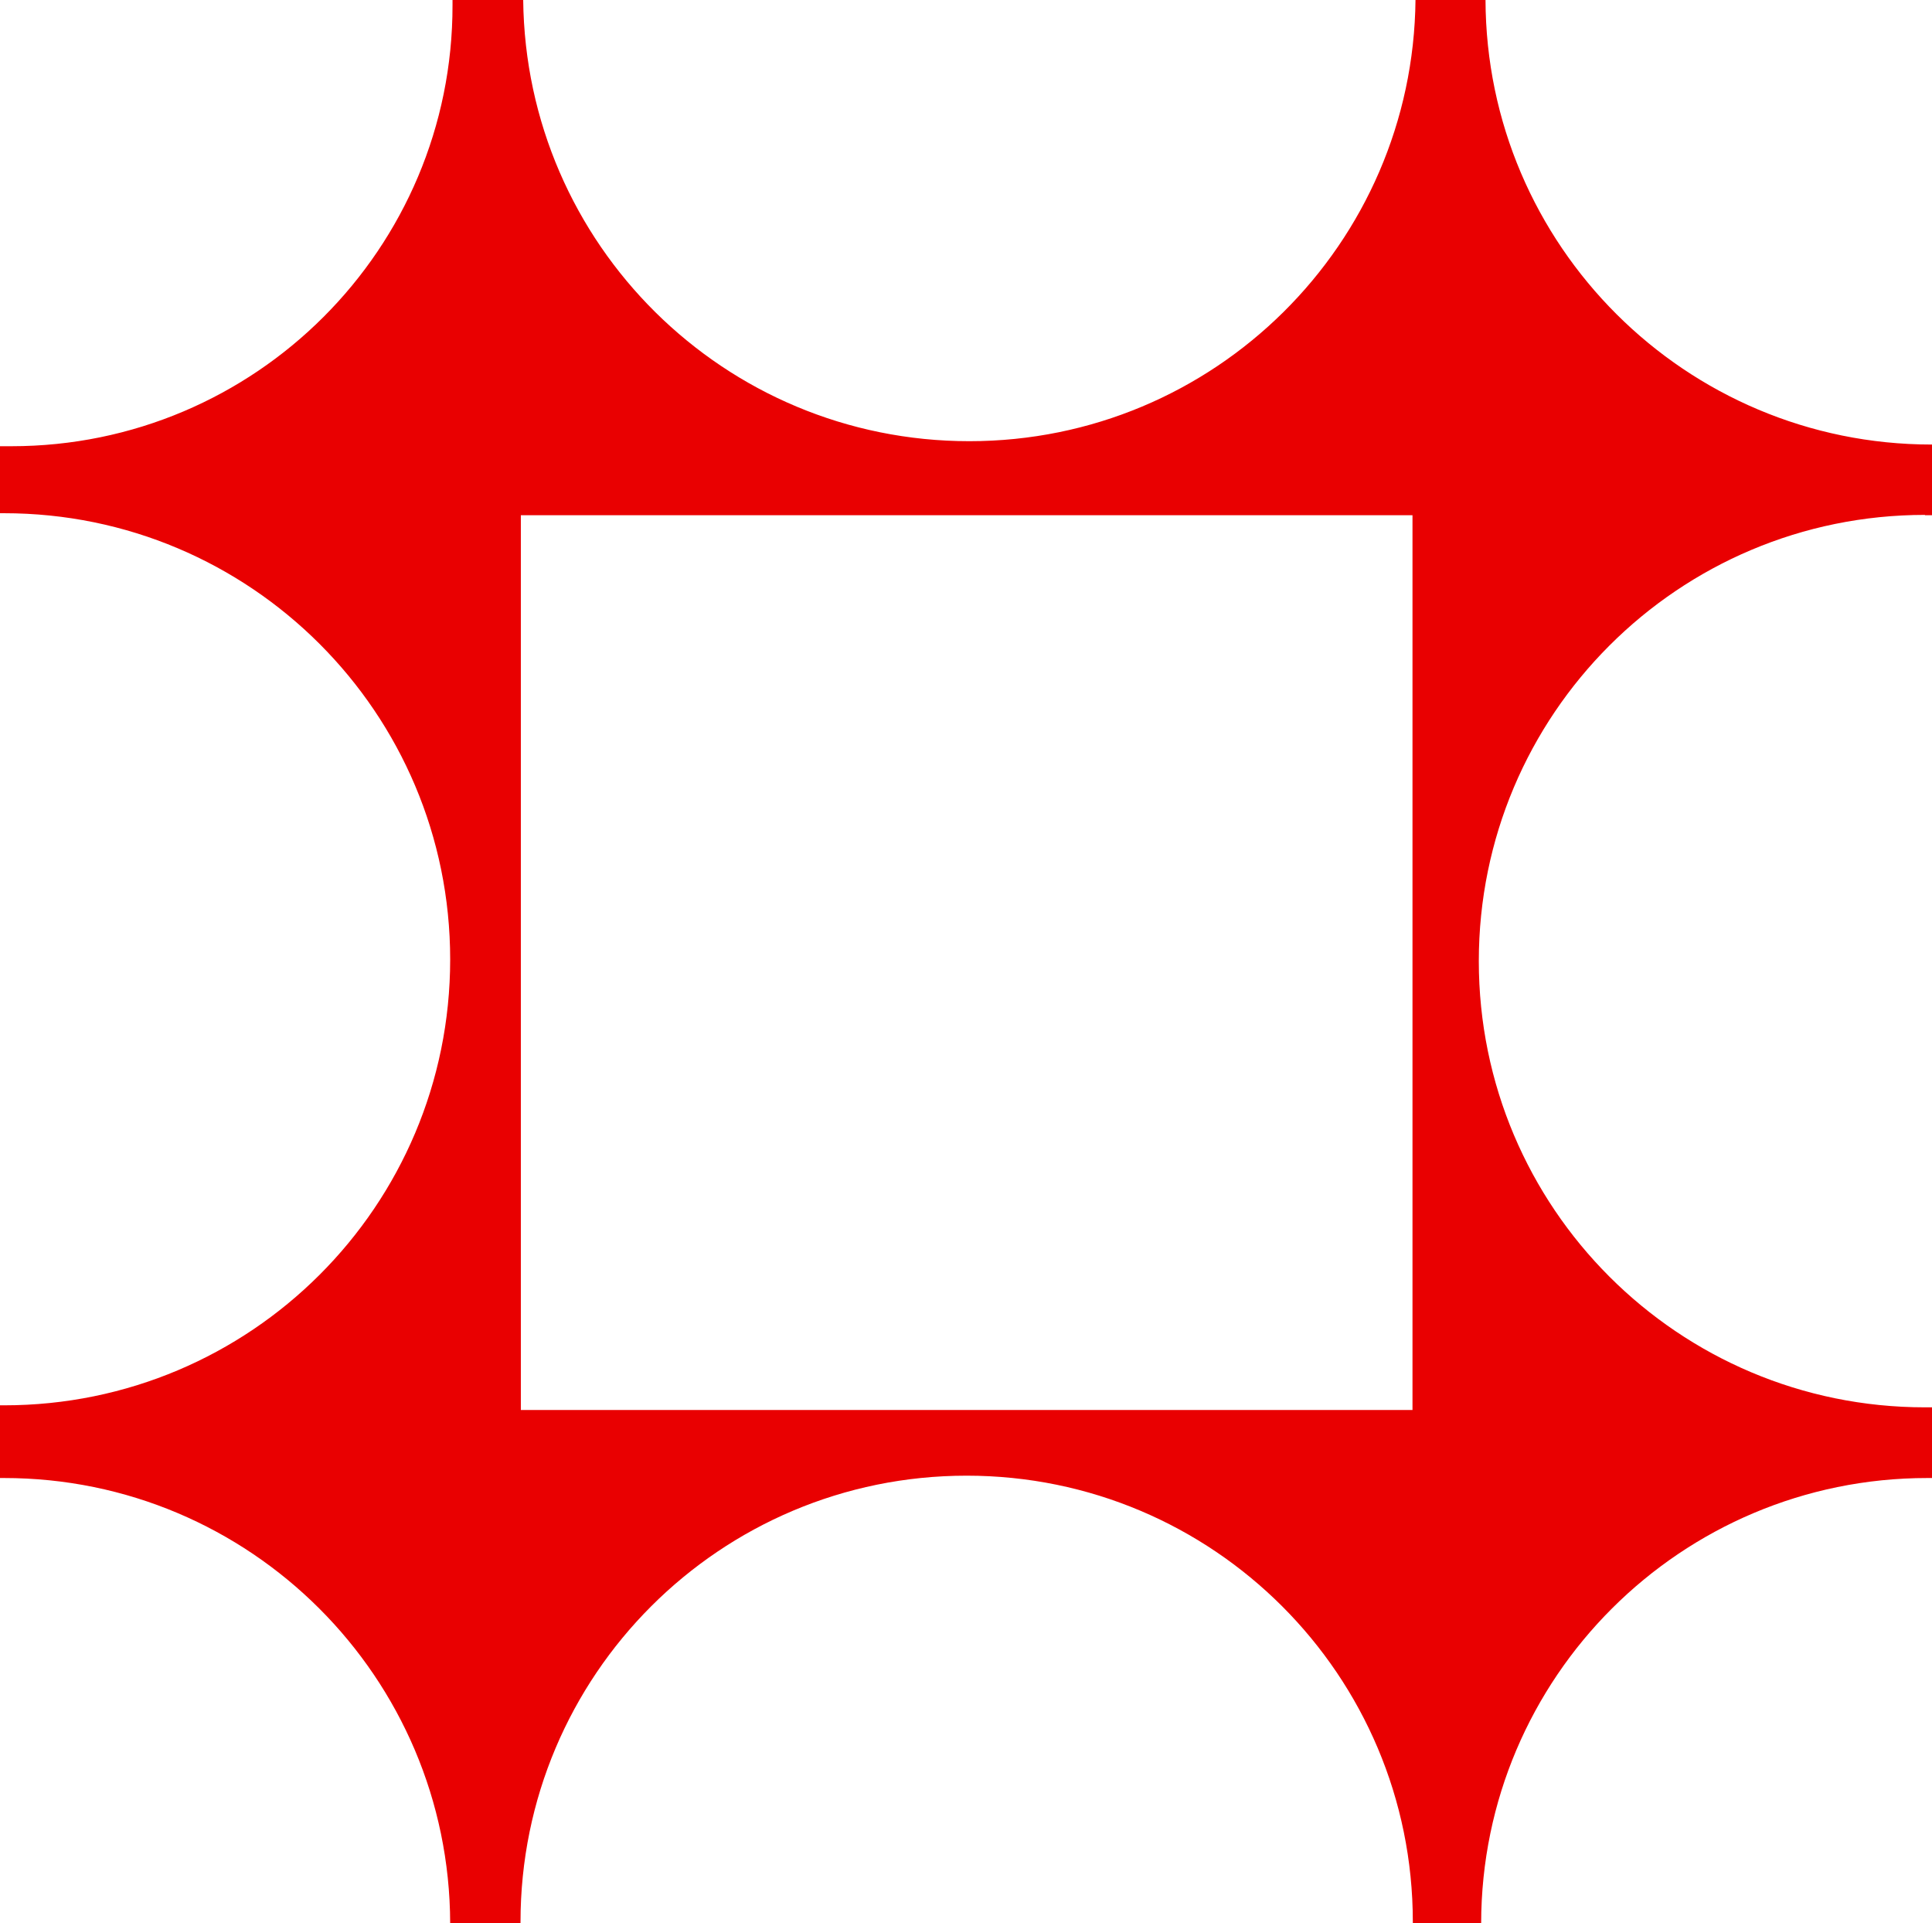<?xml version="1.0" encoding="UTF-8"?> <svg xmlns="http://www.w3.org/2000/svg" id="_Слой_2" data-name="Слой 2" viewBox="0 0 57.68 57.41"><defs><style> .cls-1 { fill: #e90001; stroke-width: 0px; } </style></defs><g id="_Слой_1-2" data-name="Слой 1"><path class="cls-1" d="M57.47,15.38c.07,0,.14,0,.21,0v-2.11s0,0-.01,0c-7.34,0-13.3-5.94-13.32-13.28h-2.09c-.07,7.29-6,13.18-13.32,13.18S15.7,7.29,15.62,0h-2.11s0,.1,0,.15C13.52,7.42,7.62,13.32.34,13.32c-.12,0-.23,0-.34,0v2s.08,0,.12,0c7.36,0,13.32,5.96,13.32,13.32S7.48,41.95.12,41.95c-.04,0-.08,0-.12,0v2.17s.08,0,.12,0c7.35,0,13.3,5.95,13.32,13.29h2.1s0-.03,0-.04c0-7.36,5.96-13.32,13.32-13.32s13.32,5.96,13.32,13.32c0,.01,0,.03,0,.04h2.04c.01-7.34,5.97-13.29,13.32-13.29.05,0,.09,0,.14,0v-2.11c-.07,0-.14,0-.21,0-7.36,0-13.32-5.96-13.32-13.32s5.96-13.32,13.32-13.32ZM42.17,42.09H15.55V15.38h26.62v26.7Z"></path></g></svg> 